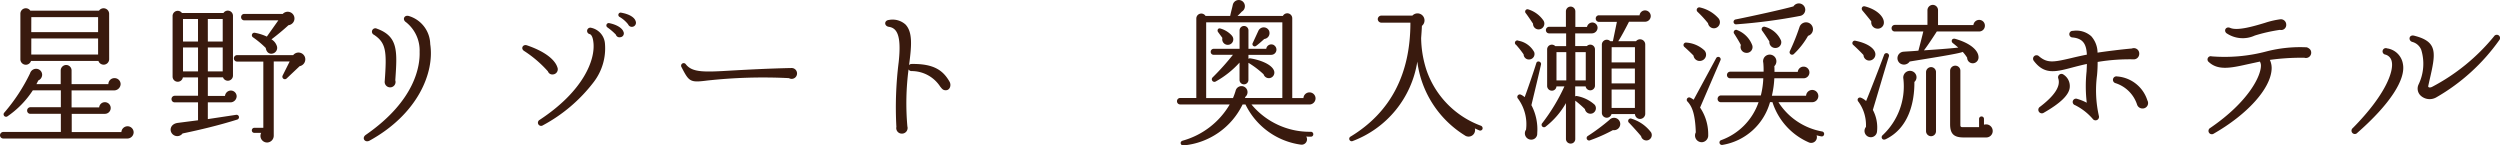 <svg height="12.337" viewBox="0 0 212.039 12.337" width="212.039" xmlns="http://www.w3.org/2000/svg"><path d="m10.166-9.958a.47.47 0 0 0 -.858-.247h-5.824a.461.461 0 0 0 -.845.247v3.874a.461.461 0 0 0 .9.143h5.72a.468.468 0 0 0 .91-.143zm-6.6.3h5.664v1.274h-5.668zm0 1.807h5.664v1.365h-5.668zm8.68 7.968a.522.522 0 0 0 -.52-.52.526.526 0 0 0 -.52.494h-4.212v-1.547h2.806a.494.494 0 0 0 .5-.494.494.494 0 0 0 -.5-.494.482.482 0 0 0 -.479.444h-2.34v-1.445h3.627a.553.553 0 0 0 .533-.533.511.511 0 0 0 -.52-.507.511.511 0 0 0 -.52.507h-3.12v-1.17a.461.461 0 0 0 -.455-.452.472.472 0 0 0 -.468.455v1.17h-2.058l.16-.315a.53.53 0 0 0 .325-.481.511.511 0 0 0 -.52-.507.542.542 0 0 0 -.507.39 15.164 15.164 0 0 1 -2.184 3.328.208.208 0 0 0 .273.312 7.873 7.873 0 0 0 2.145-2.2h2.379v1.43h-2.587a.278.278 0 0 0 -.273.286.267.267 0 0 0 .273.273h2.587v1.537h-4.871a.289.289 0 0 0 -.29.286.278.278 0 0 0 .29.273h10.5a.536.536 0 0 0 .546-.52zm8.8-1.092a.207.207 0 0 0 -.091-.4l-2.418.364v-1.42h1.873a.532.532 0 0 0 .572-.507.494.494 0 0 0 -.494-.494.506.506 0 0 0 -.494.455h-1.456v-1.573h1.287a.436.436 0 0 0 .845-.143v-5.083a.438.438 0 0 0 -.806-.234h-3.523a.437.437 0 0 0 -.793.26v5.135a.438.438 0 0 0 .871.065h1.287v1.56h-1.976a.278.278 0 0 0 -.273.286.267.267 0 0 0 .273.273h1.976v1.521l-1.716.221c-.676.091-.767.728-.377 1.014a.559.559 0 0 0 .78-.117c1.56-.325 3.12-.702 4.654-1.183zm4.784-8.814a.572.572 0 0 0 -.936-.143h-3.262a.267.267 0 0 0 -.273.273.267.267 0 0 0 .273.273h2.886l-.975 1.378a4.106 4.106 0 0 0 -1.027-.325.212.212 0 0 0 -.143.39 7.9 7.9 0 0 1 1.079.9c.039.312.26.559.6.468a.494.494 0 0 0 .351-.6 1.05 1.05 0 0 0 -.468-.6c.481-.364.988-.78 1.443-1.2a.574.574 0 0 0 .453-.814zm-9.4.286h1.274v1.911h-1.272zm2.106 0h1.264v1.911h-1.262zm-2.104 2.418h1.274v2.028h-1.274zm2.106 0h1.262v2.028h-1.262zm8.2.741a.574.574 0 0 0 -.962-.091h-4.755a.267.267 0 0 0 -.273.273.267.267 0 0 0 .273.273h2.223v5.616h-.767a.217.217 0 0 0 -.208.221.205.205 0 0 0 .208.208h.585a.564.564 0 0 0 .507.819.577.577 0 0 0 .559-.585v-6.29h1.352l-.6 1.2a.213.213 0 0 0 .351.234l1.094-1.034a.589.589 0 0 0 .416-.844zm10.662-1.027a2.54 2.54 0 0 0 -1.846-2.392c-.377-.078-.533.325-.208.533a3.061 3.061 0 0 1 1.154 2.522c.039 1.144-.338 4.108-4.563 7.033-.377.26-.078.7.312.494 4.086-2.249 5.529-5.759 5.151-8.19zm-2.963 3.071c.169-2.47.26-3.718-1.56-4.381a.288.288 0 1 0 -.247.52c1.04.689 1.092 1.43.91 3.939a.463.463 0 0 0 .455.52.458.458 0 0 0 .442-.598zm20.384-5.021c-.091-.3-.494-.585-1.222-.715a.194.194 0 0 0 -.13.364 2.568 2.568 0 0 1 .715.624.342.342 0 0 0 .377.208.347.347 0 0 0 .26-.481zm-1.04.884c-.091-.26-.494-.572-1.209-.715a.2.2 0 0 0 -.143.364 5.1 5.1 0 0 1 .715.611.316.316 0 0 0 .377.221.324.324 0 0 0 .26-.481zm-1.56 1.037a1.48 1.48 0 0 0 -1.157-1.352.275.275 0 1 0 -.13.533c.169.065.26.325.3.65.208 1.521-.858 4.2-4.563 6.63a.269.269 0 1 0 .286.455 13.355 13.355 0 0 0 4.315-3.676 4.7 4.7 0 0 0 .949-3.24zm-4.043 1.979c-.169-.52-.858-1.261-2.574-1.846-.351-.117-.559.286-.234.481a9.872 9.872 0 0 1 2.015 1.729.384.384 0 0 0 .39.26.44.44 0 0 0 .403-.624zm20.332.507a.456.456 0 0 0 -.455-.429c-1.937.039-3.835.143-4.992.208-2.392.143-3.445.2-4-.546a.219.219 0 0 0 -.351.26c.637 1.235.728 1.326 2.145 1.144a43.538 43.538 0 0 1 6.968-.208.456.456 0 0 0 .685-.429zm12.935.728c-.52-.9-1.261-1.534-3.224-1.5a.253.253 0 0 0 -.208.1c.208-1.6.325-2.782-.3-3.445a1.639 1.639 0 0 0 -1.4-.39c-.429.039-.429.52-.013.585.689.1 1.079.728.832 3a30.746 30.746 0 0 0 -.195 5.486.471.471 0 0 0 .481.572.478.478 0 0 0 .452-.612 22.266 22.266 0 0 1 .1-4.836.291.291 0 0 0 .234.143 2.886 2.886 0 0 1 2.448 1.313c.143.169.221.312.468.312.338.013.507-.403.325-.728zm31.044 1.43a.511.511 0 0 0 -.507-.52.514.514 0 0 0 -.52.481h-.949v-6.773a.422.422 0 0 0 -.793-.195h-3.848a4.806 4.806 0 0 0 .364-.364.531.531 0 0 0 .234-.624.518.518 0 0 0 -1 .052c-.052.247-.156.611-.221.936h-2.093a.422.422 0 0 0 -.78.221v6.742h-1.366a.267.267 0 0 0 -.273.273.267.267 0 0 0 .273.273h4.2a6.708 6.708 0 0 1 -3.992 3.073c-.286.091-.182.442.1.4a6.194 6.194 0 0 0 4.982-3.468h.247a6.146 6.146 0 0 0 4.706 3.406.456.456 0 0 0 .447-.689c.13.013.26.013.39.013a.2.2 0 0 0 .208-.195.206.206 0 0 0 -.198-.221 6.414 6.414 0 0 1 -5.044-2.314h4.9a.522.522 0 0 0 .533-.507zm-5.989-.044.039-.1a.519.519 0 0 0 .169-.507.512.512 0 0 0 -1 0 5.758 5.758 0 0 1 -.221.611h-2.275v-6.421h6.461v6.417zm2.483-4.472a.436.436 0 0 0 -.676.3h-1.508v-1.56a.377.377 0 0 0 -.377-.377.377.377 0 0 0 -.377.377v1.56h-2.2a.25.25 0 0 0 -.247.26.239.239 0 0 0 .247.247h1.638a21.679 21.679 0 0 1 -1.716 1.911.219.219 0 0 0 .26.351 7.815 7.815 0 0 0 2.015-1.6v1.469a.377.377 0 0 0 .377.377.377.377 0 0 0 .377-.377v-1.451a7.767 7.767 0 0 1 1.287.975.467.467 0 0 0 .494.325.472.472 0 0 0 .377-.663c-.208-.494-1.1-.871-2-1.014a.218.218 0 0 0 -.156.039v-.338h1.937a.441.441 0 0 0 .244-.806zm-.416-1.183a.5.5 0 0 0 -.923-.052l-.481 1.04a.192.192 0 0 0 .286.247c.182-.13.507-.416.689-.585a.5.5 0 0 0 .425-.645zm-3.185.351a2.083 2.083 0 0 0 -.949-.585c-.234-.078-.312.169-.208.3l.364.494a.47.47 0 0 0 .494.585.464.464 0 0 0 .295-.79zm21.264 7.948a.232.232 0 0 0 -.117-.286 7.689 7.689 0 0 1 -4.629-4.719 9.114 9.114 0 0 1 -.455-2.73c.026-.351.052-.689.065-1.027a.593.593 0 0 0 .221-.455.594.594 0 0 0 -1.027-.416h-2.639a.312.312 0 0 0 -.3.3.312.312 0 0 0 .3.3h2.47c0 4.342-1.664 7.592-5.07 9.659a.209.209 0 1 0 .182.377 8.62 8.62 0 0 0 5.473-6.734 8.653 8.653 0 0 0 4.018 6.251.551.551 0 0 0 .862-.585c.117.052.247.117.377.169a.211.211 0 0 0 .269-.104zm9.763-8.593a.45.45 0 0 0 -.442-.455.473.473 0 0 0 -.455.377h-.988v-1.326a.405.405 0 0 0 -.4-.4.405.405 0 0 0 -.4.4v1.313h-1.424a.278.278 0 0 0 -.273.286.267.267 0 0 0 .273.273h1.443v1.081h-.923a.4.4 0 0 0 -.689.273v3.107a.405.405 0 0 0 .4.4.386.386 0 0 0 .39-.364h.676a15.913 15.913 0 0 1 -1.872 3.107.207.207 0 0 0 .286.3 6.742 6.742 0 0 0 1.716-1.989v3.042a.394.394 0 0 0 .4.39.383.383 0 0 0 .39-.39v-3.25a8.72 8.72 0 0 1 .819.715.476.476 0 0 0 .663.351.471.471 0 0 0 .169-.715 3.057 3.057 0 0 0 -1.5-.741.213.213 0 0 0 -.156.026v-.845h.884a.4.4 0 0 0 .793-.039v-3.107a.4.4 0 0 0 -.689-.273h-.988v-1.079h1.417a.484.484 0 0 0 .48-.468zm-4.576-.6a2.429 2.429 0 0 0 -1.287-.962.2.2 0 0 0 -.221.325c.169.221.429.611.611.884a.469.469 0 0 0 .416.481.489.489 0 0 0 .481-.726zm9.087-.4a.488.488 0 0 0 -.481-.481.467.467 0 0 0 -.468.416h-3.445a.267.267 0 0 0 -.273.273.278.278 0 0 0 .273.286h1.521l-.338 1.638h-.221a.417.417 0 0 0 -.715.286v5.8a.416.416 0 0 0 .819.091h1.989a.43.43 0 0 0 .429.416.444.444 0 0 0 .442-.429v-5.892a.44.44 0 0 0 -.78-.273h-1.508c.234-.351.663-1.157.91-1.651h1.352a.483.483 0 0 0 .494-.481zm-9.893 3.042a1.9 1.9 0 0 0 -1.326-.949.2.2 0 0 0 -.2.351 8.29 8.29 0 0 1 .637.806.445.445 0 0 0 .507.429.464.464 0 0 0 .382-.638zm6.578-.4h1.976v1.287h-1.981zm-4.68.416h.832v2.4h-.832zm1.6 0h.884v2.4h-.884zm-2.912 1.053c.052-.247-.325-.377-.4-.117-.208.676-.728 2.2-.988 2.886a1.15 1.15 0 0 0 -.338-.221.212.212 0 0 0 -.221.351 3.664 3.664 0 0 1 .676 2.626.536.536 0 0 0 .468.845.5.5 0 0 0 .481-.533 4.406 4.406 0 0 0 -.494-2.392c.203-.849.62-2.565.815-3.449zm5.987.338h1.976v1.261h-1.976zm0 1.781h1.976v1.56h-1.976zm.733 2.919a.526.526 0 0 0 -.923-.338 17.44 17.44 0 0 1 -1.82 1.354.207.207 0 0 0 .2.364 13.477 13.477 0 0 0 1.924-.858.528.528 0 0 0 .619-.522zm2.613.715a3.265 3.265 0 0 0 -1.651-1.157.205.205 0 0 0 -.208.351c.3.312.871.949 1.014 1.131a.458.458 0 1 0 .845-.325zm13.078-10.426a.543.543 0 0 0 -1-.26c-.923.26-3.406.806-4.888 1.105a.211.211 0 1 0 .065.416 46.954 46.954 0 0 0 5.4-.715.533.533 0 0 0 .423-.544zm-7.345.767a2.988 2.988 0 0 0 -1.586-.936.219.219 0 0 0 -.2.377 9.237 9.237 0 0 1 .884.962.51.51 0 0 0 .533.429.517.517 0 0 0 .369-.83zm7.956.689a.587.587 0 0 0 -1.1.039 18.069 18.069 0 0 1 -.819 2.041.213.213 0 0 0 .338.247 6.653 6.653 0 0 0 1.209-1.547.58.58 0 0 0 .372-.778zm-2.665 1.185a2.062 2.062 0 0 0 -1.378-1.17.212.212 0 0 0 -.221.338c.117.156.494.715.611.91a.5.5 0 0 0 .559.546.484.484 0 0 0 .429-.624zm-2.444.39a2.221 2.221 0 0 0 -1.261-1.274.206.206 0 0 0 -.26.312c.1.156.442.7.559.949a.5.5 0 0 0 .442.663.492.492 0 0 0 .52-.65zm-4.056.442a2.512 2.512 0 0 0 -1.547-.663.209.209 0 0 0 -.156.364c.208.182.611.559.78.741a.523.523 0 0 0 .637.442.532.532 0 0 0 .286-.884zm10.153 7.124a.208.208 0 0 0 -.169-.247 5.547 5.547 0 0 1 -3.705-2.483h2.851a.524.524 0 0 0 .533-.52.522.522 0 0 0 -.52-.52.526.526 0 0 0 -.52.494h-2.9a8.257 8.257 0 0 0 .208-1.482h2.483a.494.494 0 0 0 .494-.494.494.494 0 0 0 -.494-.494.494.494 0 0 0 -.494.442h-1.976c0-.182 0-.351-.013-.481a.576.576 0 0 0 .13-.637.569.569 0 0 0 -.741-.3.556.556 0 0 0 -.325.65 6.938 6.938 0 0 1 .026.754h-2.834a.278.278 0 0 0 -.273.286.267.267 0 0 0 .273.273h2.808a7 7 0 0 1 -.208 1.456h-3.393a.289.289 0 0 0 -.273.3.267.267 0 0 0 .273.273h3.2a5.221 5.221 0 0 1 -3.19 3.224.21.21 0 0 0 .117.4 5.04 5.04 0 0 0 4.043-3.627h.208a5.567 5.567 0 0 0 3.107 3.422.486.486 0 0 0 .637-.611 3.662 3.662 0 0 0 .4.091.2.2 0 0 0 .237-.169zm-8.788-6.292a.2.2 0 0 0 -.377-.156l-1.9 3.51a1.557 1.557 0 0 0 -.273-.169.206.206 0 0 0 -.234.338c.351.39.637.975.689 2.6a.569.569 0 0 0 .546.832.576.576 0 0 0 .507-.611 4.05 4.05 0 0 0 -.689-2.327zm22.425-2.925a.483.483 0 0 0 -.481-.494.494.494 0 0 0 -.494.442h-3v-1.261a.449.449 0 0 0 -.442-.455.461.461 0 0 0 -.455.455v1.244h-2.769a.278.278 0 0 0 -.273.286.267.267 0 0 0 .273.273h2.418c-.091.377-.3 1.2-.416 1.625-.364.039-.962.065-1.274.091a.55.55 0 0 0 -.3.975.581.581 0 0 0 .832-.143c1.573-.26 4.264-.676 4.5-.819a3.315 3.315 0 0 1 .377.494.472.472 0 0 0 .546.468.5.5 0 0 0 .416-.546c-.026-.507-.611-1.131-1.976-1.521-.286-.078-.4.221-.182.377.091.065.351.286.442.364-.819.091-1.963.169-2.912.234.312-.4.767-1.092 1.092-1.6h3.588a.486.486 0 0 0 .49-.489zm-8.567-.247c.026-.468-.52-1.105-1.6-1.391-.234-.065-.364.182-.208.364.221.26.624.754.741.91a.531.531 0 0 0 .494.611.513.513 0 0 0 .573-.494zm-.728 2.578c-.078-.39-.6-.832-1.677-1.053a.206.206 0 0 0 -.182.364c.2.182.585.546.858.845a.486.486 0 0 0 .6.455.528.528 0 0 0 .401-.611zm1.144.3a.215.215 0 1 0 -.39-.182c-.39 1.053-1.157 3.029-1.534 3.939a1.44 1.44 0 0 0 -.416-.273c-.234-.1-.416.143-.221.351a3.371 3.371 0 0 1 .624 2.119.533.533 0 0 0 .455.871.526.526 0 0 0 .481-.455 3.154 3.154 0 0 0 -.351-1.859c.403-1.331 1.001-3.385 1.352-4.516zm8.814 6.3a.56.56 0 0 0 -.741-.533v-.494a.205.205 0 0 0 -.208-.208.205.205 0 0 0 -.208.208v.7h-1.391c-.143 0-.195-.039-.195-.182v-4.591a.428.428 0 0 0 -.429-.442.438.438 0 0 0 -.442.442v4.515c0 .819.312 1.131 1.144 1.131h1.911a.544.544 0 0 0 .559-.546zm-4.81-4.992a.422.422 0 0 0 -.416-.429.433.433 0 0 0 -.429.429v5.005a.433.433 0 0 0 .429.429.422.422 0 0 0 .416-.429zm-1.768.1a.567.567 0 0 0 -1 .455 5.667 5.667 0 0 1 -1.768 4.8c-.169.156-.026.481.286.325 1.95-.949 2.431-3.146 2.418-4.849a.529.529 0 0 0 .064-.727zm19.006-1.651a.457.457 0 0 0 -.624-.455c-.793.065-2.249.247-2.912.351a2.127 2.127 0 0 0 -.533-1.391 1.9 1.9 0 0 0 -1.56-.455.28.28 0 1 0 -.013.559c.884.091 1.157.572 1.2 1.456-.507.1-.923.195-1.3.286-1.5.351-2.041.468-2.769-.156a.294.294 0 0 0 -.429.4c.884 1.17 1.807.949 3.224.572.377-.1.793-.208 1.274-.312 0 .2-.013.4-.026.65a11.855 11.855 0 0 0 .017 2.638 4.322 4.322 0 0 0 -.806-.325.282.282 0 1 0 -.182.533 4.853 4.853 0 0 1 1.534 1.209.294.294 0 0 0 .481-.3 9.865 9.865 0 0 1 -.156-3.445c.039-.4.052-.767.052-1.131a16.487 16.487 0 0 1 3-.221.469.469 0 0 0 .528-.459zm-5.889 2.756a1.148 1.148 0 0 0 -.52-.988.288.288 0 0 0 -.455.325c.208.663-.325 1.469-1.6 2.431a.3.3 0 0 0 .325.494c1.457-.828 2.25-1.569 2.25-2.258zm6.578 1.187a2.913 2.913 0 0 0 -2.561-2.028.293.293 0 0 0 -.13.572 2.834 2.834 0 0 1 1.82 1.82.476.476 0 0 0 .455.325.459.459 0 0 0 .416-.689zm11.778-6.422a.454.454 0 0 0 -.494-.455 7.143 7.143 0 0 0 -1.3.3c-.988.3-2.353.7-2.964.429-.325-.143-.572.195-.325.442a2.445 2.445 0 0 0 2.418.208 13.911 13.911 0 0 1 2.132-.481.428.428 0 0 0 .533-.443zm2.119 2.379c0-.247-.156-.364-.364-.455a11.464 11.464 0 0 0 -3.445.351 13.816 13.816 0 0 1 -4.628.416.274.274 0 0 0 -.247.481c.767.715 1.82.52 3.25.195l1.079-.234a.672.672 0 0 1 .091.286c.039.9-1.04 3.12-4.3 5.343a.284.284 0 1 0 .3.481c2.834-1.625 4.758-3.757 4.9-5.382a1.643 1.643 0 0 0 -.143-.871 19.453 19.453 0 0 1 2.925-.182.449.449 0 0 0 .582-.429zm15.951-1.066a.275.275 0 1 0 -.442-.325 16.908 16.908 0 0 1 -5.278 4.3c-.1.039-.273.091-.312-.052l.1-.455c.546-2.366.767-3.328-1.3-3.848-.442-.1-.507.429-.143.533a1.132 1.132 0 0 1 .754.663 4.03 4.03 0 0 1 -.221 2.938.819.819 0 0 0 .156.936 1.127 1.127 0 0 0 1.313.182 16.752 16.752 0 0 0 5.373-4.872zm-8.177 2a1.587 1.587 0 0 0 -1.339-1.3.276.276 0 1 0 -.182.52.738.738 0 0 1 .572.572c.208.832-.52 2.86-3.3 5.668a.281.281 0 1 0 .39.4c2.767-2.426 4.132-4.545 3.859-5.858z" fill="#391a0e" transform="translate(-.91 11.112)"/></svg>
